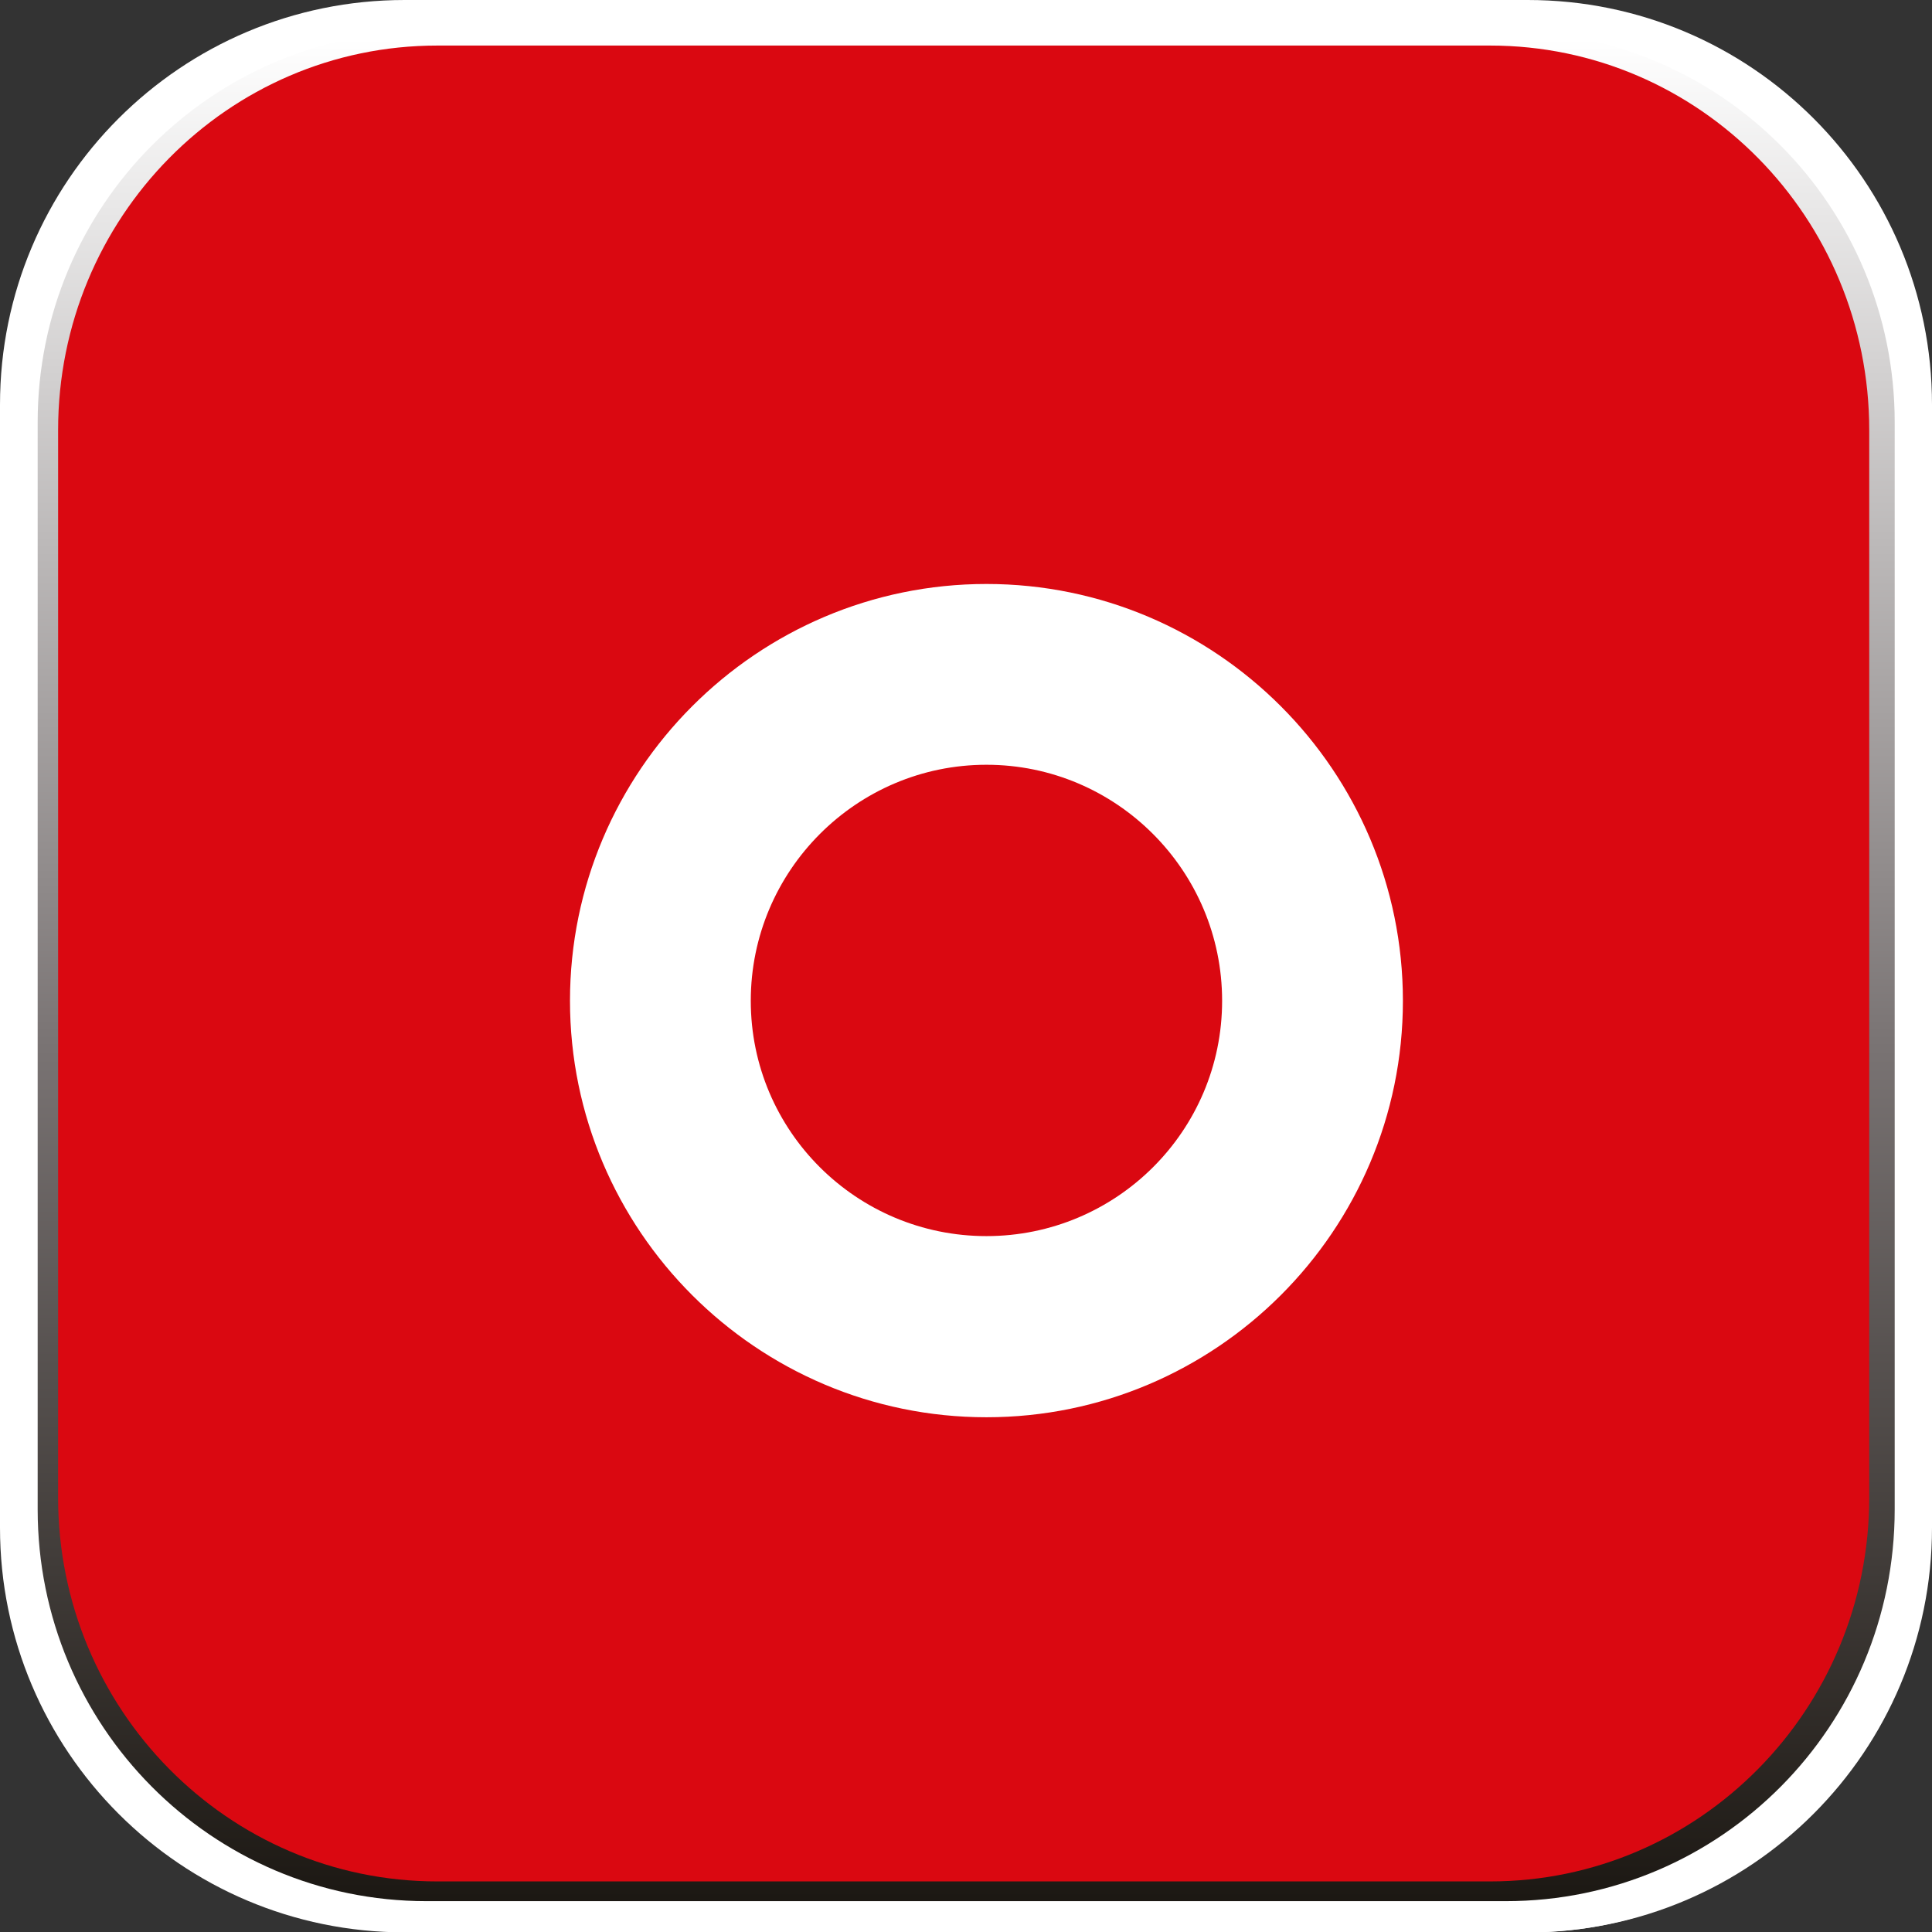 <?xml version="1.0" encoding="UTF-8"?> <svg xmlns="http://www.w3.org/2000/svg" xmlns:xlink="http://www.w3.org/1999/xlink" id="_лой_1" viewBox="0 0 53.86 53.87"><rect x="0" y="0" width="53.86" height="53.87" fill="#333333" stroke="none"/> <defs> <style>.cls-1{fill:url(#GradientFill_1);}.cls-1,.cls-2,.cls-3{fill-rule:evenodd;}.cls-2{fill:#fff;}.cls-3{fill:#da0811;}</style> <linearGradient id="GradientFill_1" x1="26.93" y1="53.19" x2="26.93" y2="1.06" gradientTransform="matrix(1, 0, 0, 1, 0, 0)" gradientUnits="userSpaceOnUse"> <stop offset="0" stop-color="#1b1712"></stop> <stop offset=".46" stop-color="#797373"></stop> <stop offset="1" stop-color="#fff"></stop> </linearGradient> </defs> <path class="cls-2" d="M11.28,53.87h31.31c6.23,0,11.27-5.06,11.27-11.28V11.28c0-6.23-5.04-11.28-11.27-11.28H11.28C5.05,0,0,5.05,0,11.28v31.31c0,6.22,5.05,11.28,11.28,11.28Z"></path> <path class="cls-2" d="M11.54,53.87h31.11c6.18,0,11.2-5.36,11.2-11.95V13.01c0-6.61-5.01-11.96-11.2-11.96H11.54C5.35,1.06,.34,6.4,.34,13.01v28.91c0,6.6,5.01,11.95,11.2,11.95Z"></path> <path class="cls-1" d="M1.05,11.77v30.31c0,6.03,4.85,10.92,10.84,10.92h30.09c5.99,0,10.84-4.88,10.84-10.92V11.77c0-6.02-4.85-10.9-10.84-10.9H11.89C5.9,.88,1.05,5.75,1.05,11.77Z"></path> <path class="cls-3" d="M41.54,1.27c5.84,0,10.57,4.8,10.57,10.72v29.76c0,5.9-4.73,10.7-10.57,10.7H12.19c-5.84,0-10.57-4.8-10.57-10.7V11.99C1.62,6.07,6.35,1.27,12.19,1.27h29.35Z"></path> <path class="cls-2" d="M27.5,21.32c-3.62,0-6.57,2.95-6.57,6.58s2.95,6.56,6.57,6.56,6.57-2.93,6.57-6.56-2.95-6.58-6.57-6.58h0Zm0,18.19c-6.4,0-11.61-5.21-11.61-11.61s5.21-11.62,11.61-11.62,11.61,5.21,11.61,11.62-5.21,11.61-11.61,11.61Z"></path> </svg> 